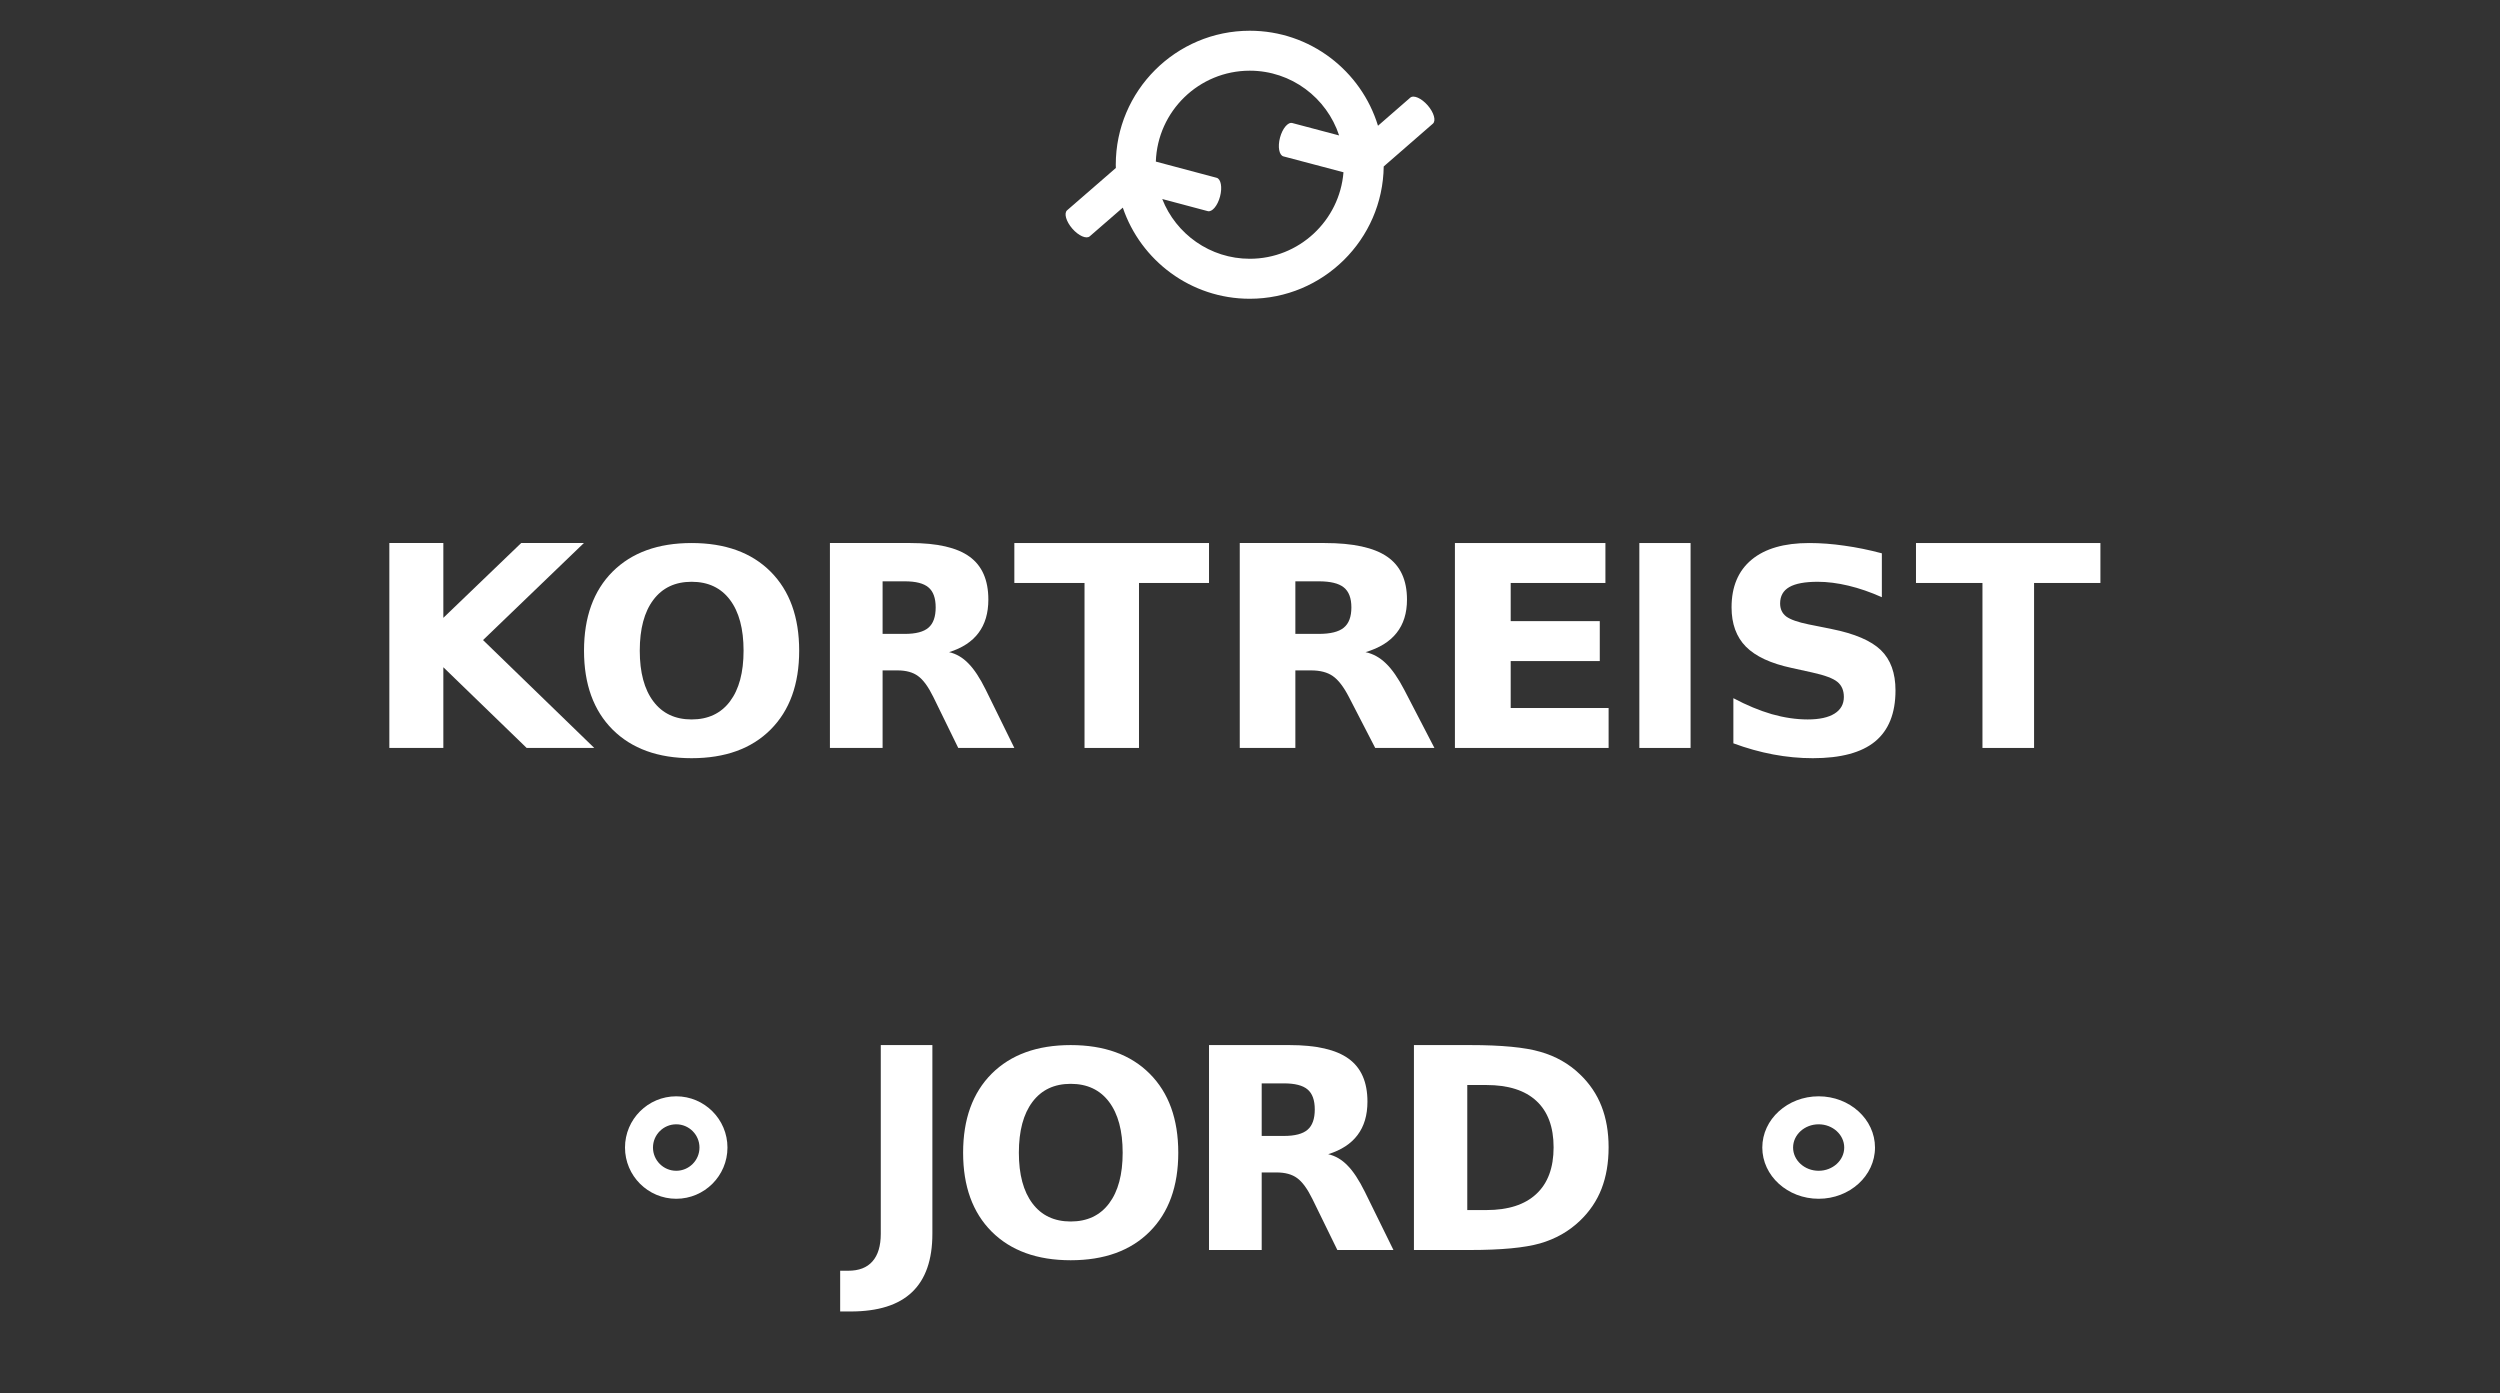 <svg width="244" height="136" viewBox="0 0 244 136" fill="none" xmlns="http://www.w3.org/2000/svg">
<rect x="0" y="0" width="244" height="136" fill="#333333" stroke="none"/>
<path d="M38 53H43.27V60.301L50.868 53H56.987L47.144 62.471L58 73H51.402L43.27 65.123V73H38V53Z" fill="white"/>
<path d="M67.5 56.782C65.896 56.782 64.652 57.37 63.768 58.545C62.883 59.72 62.441 61.374 62.441 63.507C62.441 65.631 62.883 67.28 63.768 68.455C64.652 69.63 65.896 70.218 67.5 70.218C69.113 70.218 70.362 69.63 71.246 68.455C72.13 67.28 72.572 65.631 72.572 63.507C72.572 61.374 72.13 59.72 71.246 58.545C70.362 57.37 69.113 56.782 67.5 56.782ZM67.5 53C70.781 53 73.352 53.931 75.211 55.793C77.07 57.655 78 60.226 78 63.507C78 66.779 77.07 69.345 75.211 71.207C73.352 73.069 70.781 74 67.5 74C64.228 74 61.658 73.069 59.789 71.207C57.93 69.345 57 66.779 57 63.507C57 60.226 57.93 57.655 59.789 55.793C61.658 53.931 64.228 53 67.5 53Z" fill="white"/>
<path d="M88.304 61.868C89.381 61.868 90.151 61.667 90.614 61.265C91.086 60.863 91.322 60.203 91.322 59.283C91.322 58.372 91.086 57.72 90.614 57.327C90.151 56.934 89.381 56.737 88.304 56.737H86.141V61.868H88.304ZM86.141 65.431V73H81V53H88.852C91.478 53 93.401 53.442 94.62 54.326C95.849 55.21 96.463 56.608 96.463 58.519C96.463 59.841 96.142 60.926 95.501 61.774C94.869 62.623 93.912 63.248 92.631 63.65C93.334 63.81 93.961 64.177 94.513 64.748C95.074 65.311 95.639 66.168 96.209 67.32L99 73H93.525L91.095 68.03C90.605 67.03 90.107 66.347 89.599 65.981C89.101 65.614 88.433 65.431 87.596 65.431H86.141Z" fill="white"/>
<path d="M99 53H118V56.898H111.165V73H105.849V56.898H99V53Z" fill="white"/>
<path d="M128.71 61.868C129.847 61.868 130.66 61.667 131.148 61.265C131.646 60.863 131.895 60.203 131.895 59.283C131.895 58.372 131.646 57.72 131.148 57.327C130.66 56.934 129.847 56.737 128.71 56.737H126.427V61.868H128.71ZM126.427 65.431V73H121V53H129.288C132.06 53 134.09 53.442 135.377 54.326C136.674 55.21 137.322 56.608 137.322 58.519C137.322 59.841 136.984 60.926 136.307 61.774C135.64 62.623 134.63 63.248 133.277 63.65C134.019 63.81 134.682 64.177 135.264 64.748C135.856 65.311 136.453 66.168 137.054 67.32L140 73H134.221L131.656 68.03C131.139 67.03 130.613 66.347 130.077 65.981C129.551 65.614 128.846 65.431 127.963 65.431H126.427Z" fill="white"/>
<path d="M142 53H156.689V56.898H147.443V60.622H156.138V64.52H147.443V69.102H157V73H142V53Z" fill="white"/>
<path d="M160 53H165V73H160V53Z" fill="white"/>
<path d="M183.669 54.003V58.287C182.555 57.79 181.469 57.415 180.409 57.162C179.35 56.909 178.349 56.782 177.407 56.782C176.158 56.782 175.234 56.954 174.637 57.298C174.039 57.641 173.74 58.174 173.74 58.897C173.74 59.44 173.939 59.864 174.338 60.172C174.745 60.47 175.479 60.728 176.538 60.944L178.766 61.392C181.02 61.844 182.623 62.531 183.574 63.453C184.525 64.374 185 65.685 185 67.384C185 69.617 184.334 71.279 183.003 72.373C181.681 73.458 179.658 74 176.932 74C175.646 74 174.356 73.878 173.061 73.634C171.766 73.39 170.471 73.028 169.177 72.549V68.143C170.471 68.83 171.721 69.35 172.925 69.702C174.139 70.046 175.307 70.218 176.43 70.218C177.57 70.218 178.444 70.028 179.051 69.648C179.658 69.269 179.961 68.726 179.961 68.021C179.961 67.389 179.753 66.901 179.336 66.557C178.929 66.214 178.109 65.906 176.878 65.635L174.854 65.188C172.826 64.754 171.341 64.063 170.399 63.114C169.466 62.165 169 60.886 169 59.277C169 57.261 169.652 55.711 170.956 54.627C172.26 53.542 174.134 53 176.579 53C177.693 53 178.838 53.086 180.015 53.258C181.192 53.42 182.41 53.669 183.669 54.003Z" fill="white"/>
<path d="M187 53H205V56.898H198.525V73H193.488V56.898H187V53Z" fill="white"/>
<path d="M85.964 102H91V120.417C91 122.958 90.337 124.858 89.012 126.115C87.695 127.372 85.698 128 83.02 128H82V124.024H82.785C83.831 124.024 84.621 123.719 85.153 123.109C85.693 122.499 85.964 121.601 85.964 120.417V102Z" fill="white"/>
<path d="M104.5 105.782C102.896 105.782 101.652 106.37 100.768 107.545C99.883 108.72 99.441 110.374 99.441 112.507C99.441 114.631 99.883 116.28 100.768 117.455C101.652 118.63 102.896 119.218 104.5 119.218C106.113 119.218 107.362 118.63 108.246 117.455C109.13 116.28 109.572 114.631 109.572 112.507C109.572 110.374 109.13 108.72 108.246 107.545C107.362 106.37 106.113 105.782 104.5 105.782ZM104.5 102C107.781 102 110.352 102.931 112.211 104.793C114.07 106.655 115 109.226 115 112.507C115 115.779 114.07 118.345 112.211 120.207C110.352 122.069 107.781 123 104.5 123C101.228 123 98.658 122.069 96.789 120.207C94.93 118.345 94 115.779 94 112.507C94 109.226 94.93 106.655 96.789 104.793C98.658 102.931 101.228 102 104.5 102Z" fill="white"/>
<path d="M125.304 110.868C126.381 110.868 127.151 110.667 127.614 110.265C128.086 109.863 128.322 109.203 128.322 108.283C128.322 107.372 128.086 106.72 127.614 106.327C127.151 105.934 126.381 105.737 125.304 105.737H123.141V110.868H125.304ZM123.141 114.431V122H118V102H125.852C128.478 102 130.401 102.442 131.62 103.326C132.849 104.21 133.463 105.608 133.463 107.519C133.463 108.841 133.142 109.926 132.501 110.774C131.869 111.623 130.912 112.248 129.631 112.65C130.334 112.81 130.961 113.177 131.513 113.748C132.074 114.311 132.639 115.168 133.209 116.32L136 122H130.525L128.095 117.03C127.605 116.03 127.107 115.347 126.599 114.981C126.101 114.614 125.433 114.431 124.596 114.431H123.141Z" fill="white"/>
<path d="M143.206 105.898V118.102H145.073C147.2 118.102 148.823 117.579 149.941 116.534C151.068 115.49 151.631 113.971 151.631 111.98C151.631 109.997 151.072 108.488 149.954 107.452C148.837 106.416 147.209 105.898 145.073 105.898H143.206ZM138 102H143.49C146.556 102 148.837 102.219 150.333 102.656C151.839 103.085 153.128 103.817 154.201 104.853C155.147 105.755 155.851 106.796 156.31 107.975C156.77 109.153 157 110.489 157 111.98C157 113.489 156.77 114.838 156.31 116.025C155.851 117.204 155.147 118.245 154.201 119.147C153.119 120.183 151.821 120.919 150.306 121.357C148.791 121.786 146.52 122 143.49 122H138V102Z" fill="white"/>
<path d="M66 109.732C64.75 109.732 63.731 110.75 63.731 112C63.731 113.25 64.75 114.268 66 114.268C67.25 114.268 68.269 113.25 68.269 112C68.269 110.75 67.25 109.732 66 109.732ZM66 117C63.242 117 61 114.757 61 112C61 109.243 63.242 107 66 107C68.757 107 71 109.243 71 112C71 114.757 68.757 117 66 117Z" fill="white"/>
<path d="M177.5 109.732C176.125 109.732 175.005 110.75 175.005 112C175.005 113.25 176.125 114.268 177.5 114.268C178.875 114.268 179.996 113.25 179.996 112C179.996 110.75 178.875 109.732 177.5 109.732ZM177.5 117C174.467 117 172 114.757 172 112C172 109.243 174.467 107 177.5 107C180.534 107 183 109.243 183 112C183 114.757 180.534 117 177.5 117Z" fill="white"/>
<path d="M139.344 10.283C138.731 9.581 137.97 9.245 137.638 9.534L134.492 12.274C132.857 6.915 127.869 3 121.979 3C114.765 3 108.899 8.866 108.899 16.08C108.899 16.185 108.903 16.29 108.907 16.396L104.153 20.521C103.821 20.806 104.047 21.61 104.656 22.313C105.265 23.015 106.03 23.351 106.358 23.066L109.586 20.264C111.334 25.428 116.226 29.159 121.975 29.159C129.129 29.159 134.961 23.382 135.05 16.247L139.847 12.071C140.179 11.786 139.952 10.982 139.344 10.283ZM121.979 25.256C118.099 25.256 114.773 22.836 113.434 19.424L117.877 20.607C118.297 20.72 118.836 20.084 119.075 19.183C119.313 18.285 119.164 17.465 118.742 17.352L112.81 15.771C112.973 10.853 117.021 6.899 121.979 6.899C126.042 6.899 129.492 9.553 130.698 13.219L126.127 12.008C125.706 11.895 125.168 12.535 124.929 13.433C124.691 14.331 124.843 15.151 125.265 15.264L131.124 16.813C130.745 21.532 126.791 25.256 121.979 25.256Z" fill="white"/>
</svg>
